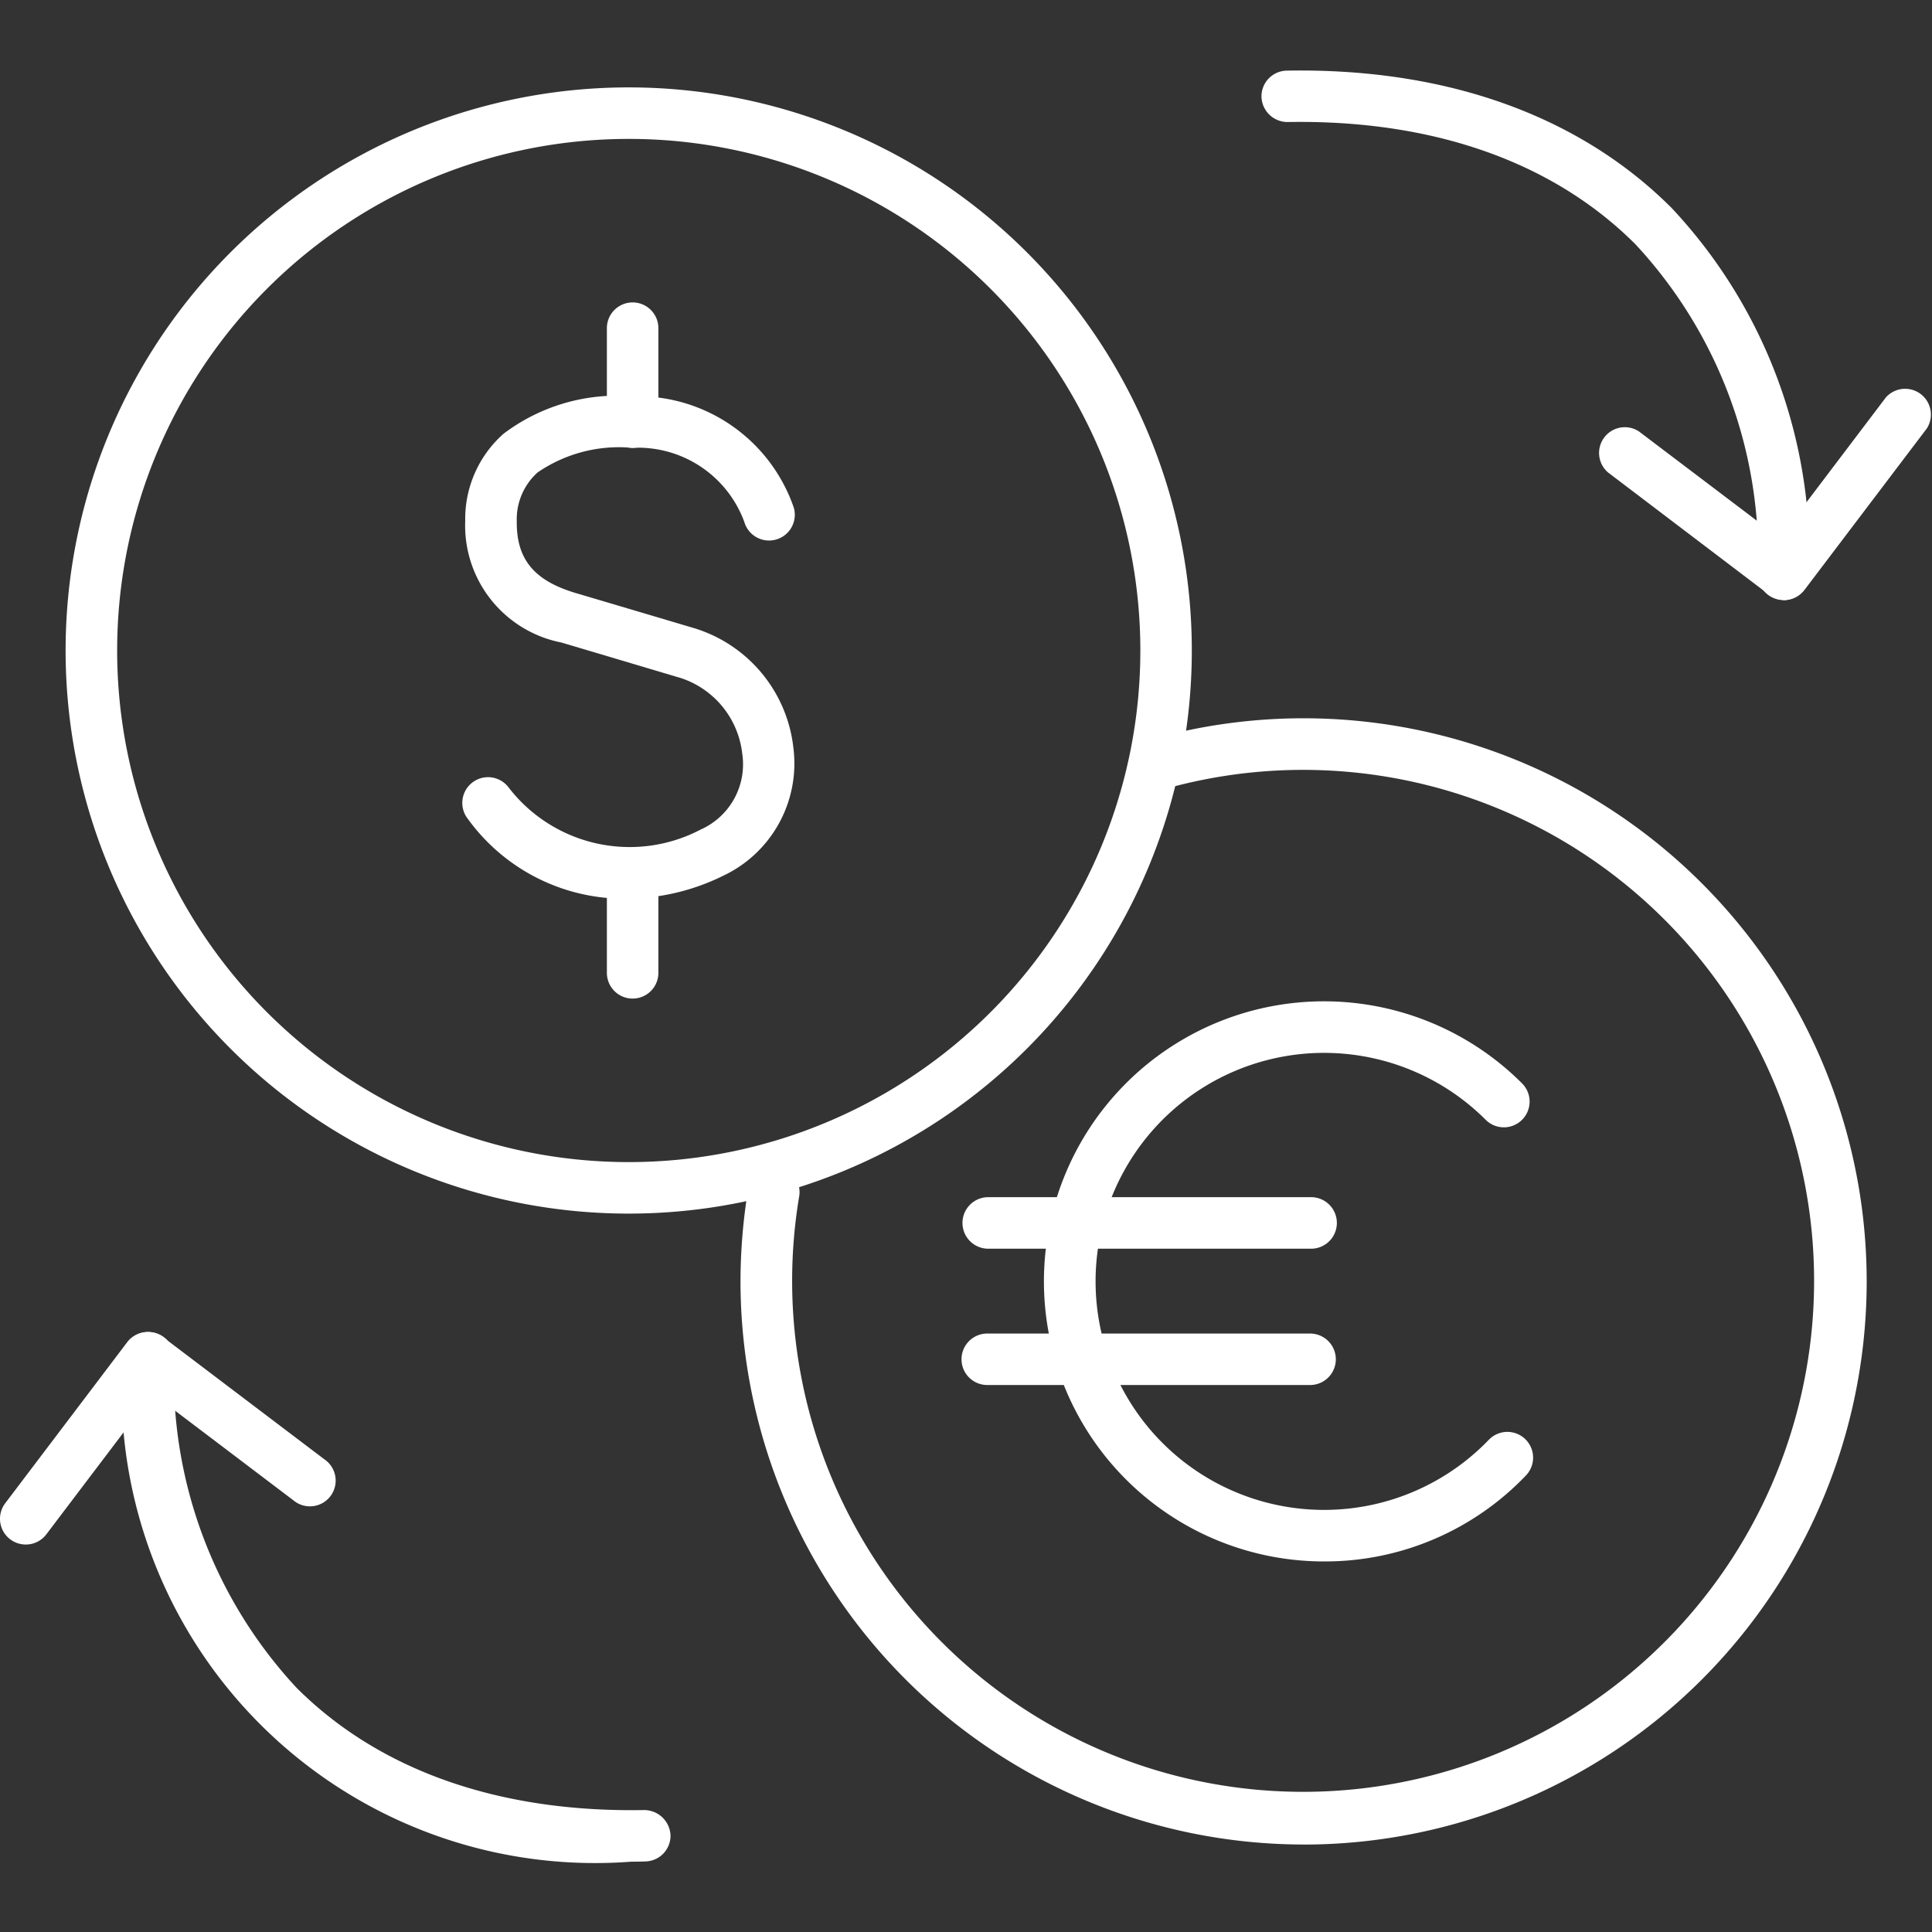 <?xml version="1.0" encoding="UTF-8"?> <svg xmlns="http://www.w3.org/2000/svg" xmlns:xlink="http://www.w3.org/1999/xlink" width="50" height="50" viewBox="0 0 50 50"><rect x="0" y="0" width="50" height="50" fill="#333333" stroke="none"/><defs><clipPath id="clip-path"><rect id="Rectangle_21406" data-name="Rectangle 21406" width="50" height="50" transform="translate(251 3275)" fill="#fff" stroke="#707070" stroke-width="1"></rect></clipPath></defs><g id="Mask_Group_381" data-name="Mask Group 381" transform="translate(-251 -3275)" clip-path="url(#clip-path)"><g id="Group_24181" data-name="Group 24181" transform="translate(-2568.082 3002.729)"><g id="Group_24173" data-name="Group 24173"><g id="Group_24164" data-name="Group 24164"><g id="Group_24161" data-name="Group 24161"><g id="Group_24158" data-name="Group 24158"><path id="Path_39032" data-name="Path 39032" d="M2835.271,295.529a4.994,4.994,0,0,1-4.087-2.073.666.666,0,0,1,1.057-.811,3.953,3.953,0,0,0,4.964,1.1c.018-.009.039-.019.058-.027a1.849,1.849,0,0,0,1.027-1.951,2.331,2.331,0,0,0-1.6-1.952c-.007,0-1.555-.464-3.081-.916a3.085,3.085,0,0,1-2.487-3.152,2.943,2.943,0,0,1,.992-2.251,4.871,4.871,0,0,1,3.344-.968,4.271,4.271,0,0,1,4.167,2.88.666.666,0,1,1-1.28.371,2.931,2.931,0,0,0-2.9-1.918,3.721,3.721,0,0,0-2.45.637,1.626,1.626,0,0,0-.539,1.263c-.011.983.448,1.539,1.533,1.86,1.529.452,3.078.913,3.078.913a3.659,3.659,0,0,1,2.55,3.109,3.213,3.213,0,0,1-1.822,3.294,5.708,5.708,0,0,1-2.525.591Z" fill="#fff"></path></g><g id="Group_24159" data-name="Group 24159"><path id="Path_39033" data-name="Path 39033" d="M2835.454,283.862a.666.666,0,0,1-.666-.666v-2.432a.666.666,0,0,1,1.333,0V283.2A.666.666,0,0,1,2835.454,283.862Z" fill="#fff"></path></g><g id="Group_24160" data-name="Group 24160"><path id="Path_39034" data-name="Path 39034" d="M2835.454,298.114a.666.666,0,0,1-.666-.666v-2.431a.666.666,0,0,1,1.333,0v2.431a.666.666,0,0,1-.666.666Z" fill="#fff"></path></g></g><g id="Group_24163" data-name="Group 24163"><g id="Group_24162" data-name="Group 24162"><path id="Path_39035" data-name="Path 39035" d="M2835.354,303.679a14.573,14.573,0,1,1,14.572-14.572A14.573,14.573,0,0,1,2835.354,303.679Zm0-27.813a13.24,13.24,0,1,0,13.24,13.24,13.24,13.24,0,0,0-13.24-13.24Z" fill="#fff"></path></g></g></g><g id="Group_24172" data-name="Group 24172"><g id="Group_24166" data-name="Group 24166"><g id="Group_24165" data-name="Group 24165"><path id="Path_39036" data-name="Path 39036" d="M2852.818,320.007a14.589,14.589,0,0,1-14.572-14.572,14.8,14.8,0,0,1,.2-2.4.667.667,0,1,1,1.315.22,13.224,13.224,0,1,0,9.672-10.622.666.666,0,0,1-.34-1.289,14.574,14.574,0,1,1,3.728,28.664Z" fill="#fff"></path></g></g><g id="Group_24171" data-name="Group 24171"><g id="Group_24167" data-name="Group 24167"><path id="Path_39037" data-name="Path 39037" d="M2853.348,312.681a7.248,7.248,0,1,1,5.125-12.372.666.666,0,0,1-.942.942,5.914,5.914,0,1,0,.081,8.282.666.666,0,0,1,.961.923A7.188,7.188,0,0,1,2853.348,312.681Z" fill="#fff"></path></g><g id="Group_24170" data-name="Group 24170"><g id="Group_24168" data-name="Group 24168"><path id="Path_39038" data-name="Path 39038" d="M2852.987,304.587h-8.355a.667.667,0,0,1,0-1.333h8.355a.667.667,0,1,1,0,1.333Z" fill="#fff"></path></g><g id="Group_24169" data-name="Group 24169"><path id="Path_39039" data-name="Path 39039" d="M2852.987,308.115h-8.355a.666.666,0,1,1,0-1.332h8.355a.666.666,0,1,1,0,1.332Z" fill="#fff"></path></g></g></g></g></g><g id="Group_24180" data-name="Group 24180"><g id="Group_24176" data-name="Group 24176"><g id="Group_24174" data-name="Group 24174"><path id="Path_39040" data-name="Path 39040" d="M2835.419,320.451a12.253,12.253,0,0,1-13.162-13.037.666.666,0,0,1,1.333-.009,11.866,11.866,0,0,0,3.167,8.546c2.139,2.138,5.239,3.233,9,3.164a.685.685,0,0,1,.678.652.666.666,0,0,1-.652.678Q2835.6,320.451,2835.419,320.451Z" fill="#fff"></path></g><g id="Group_24175" data-name="Group 24175"><path id="Path_39041" data-name="Path 39041" d="M2819.747,312.243a.666.666,0,0,1-.53-1.068l3.155-4.166a.665.665,0,0,1,.933-.131l4.166,3.156a.666.666,0,1,1-.8,1.062l-3.635-2.753-2.753,3.634a.663.663,0,0,1-.531.266Z" fill="#fff"></path></g></g><g id="Group_24179" data-name="Group 24179"><g id="Group_24177" data-name="Group 24177"><path id="Path_39042" data-name="Path 39042" d="M2865.241,287.8a.666.666,0,0,1-.667-.662,11.863,11.863,0,0,0-3.167-8.545c-2.138-2.139-5.251-3.23-9-3.164a.674.674,0,0,1-.678-.652.666.666,0,0,1,.652-.678c4.109-.075,7.562,1.153,9.962,3.554a13.16,13.16,0,0,1,3.557,9.48.666.666,0,0,1-.662.671Z" fill="#fff"></path></g><g id="Group_24178" data-name="Group 24178"><path id="Path_39043" data-name="Path 39043" d="M2865.268,287.8a.659.659,0,0,1-.4-.135L2860.7,284.5a.666.666,0,0,1,.8-1.062l3.635,2.753,2.753-3.634a.667.667,0,0,1,1.062.8l-3.156,4.165A.666.666,0,0,1,2865.268,287.8Z" fill="#fff"></path></g></g></g></g></g></svg> 